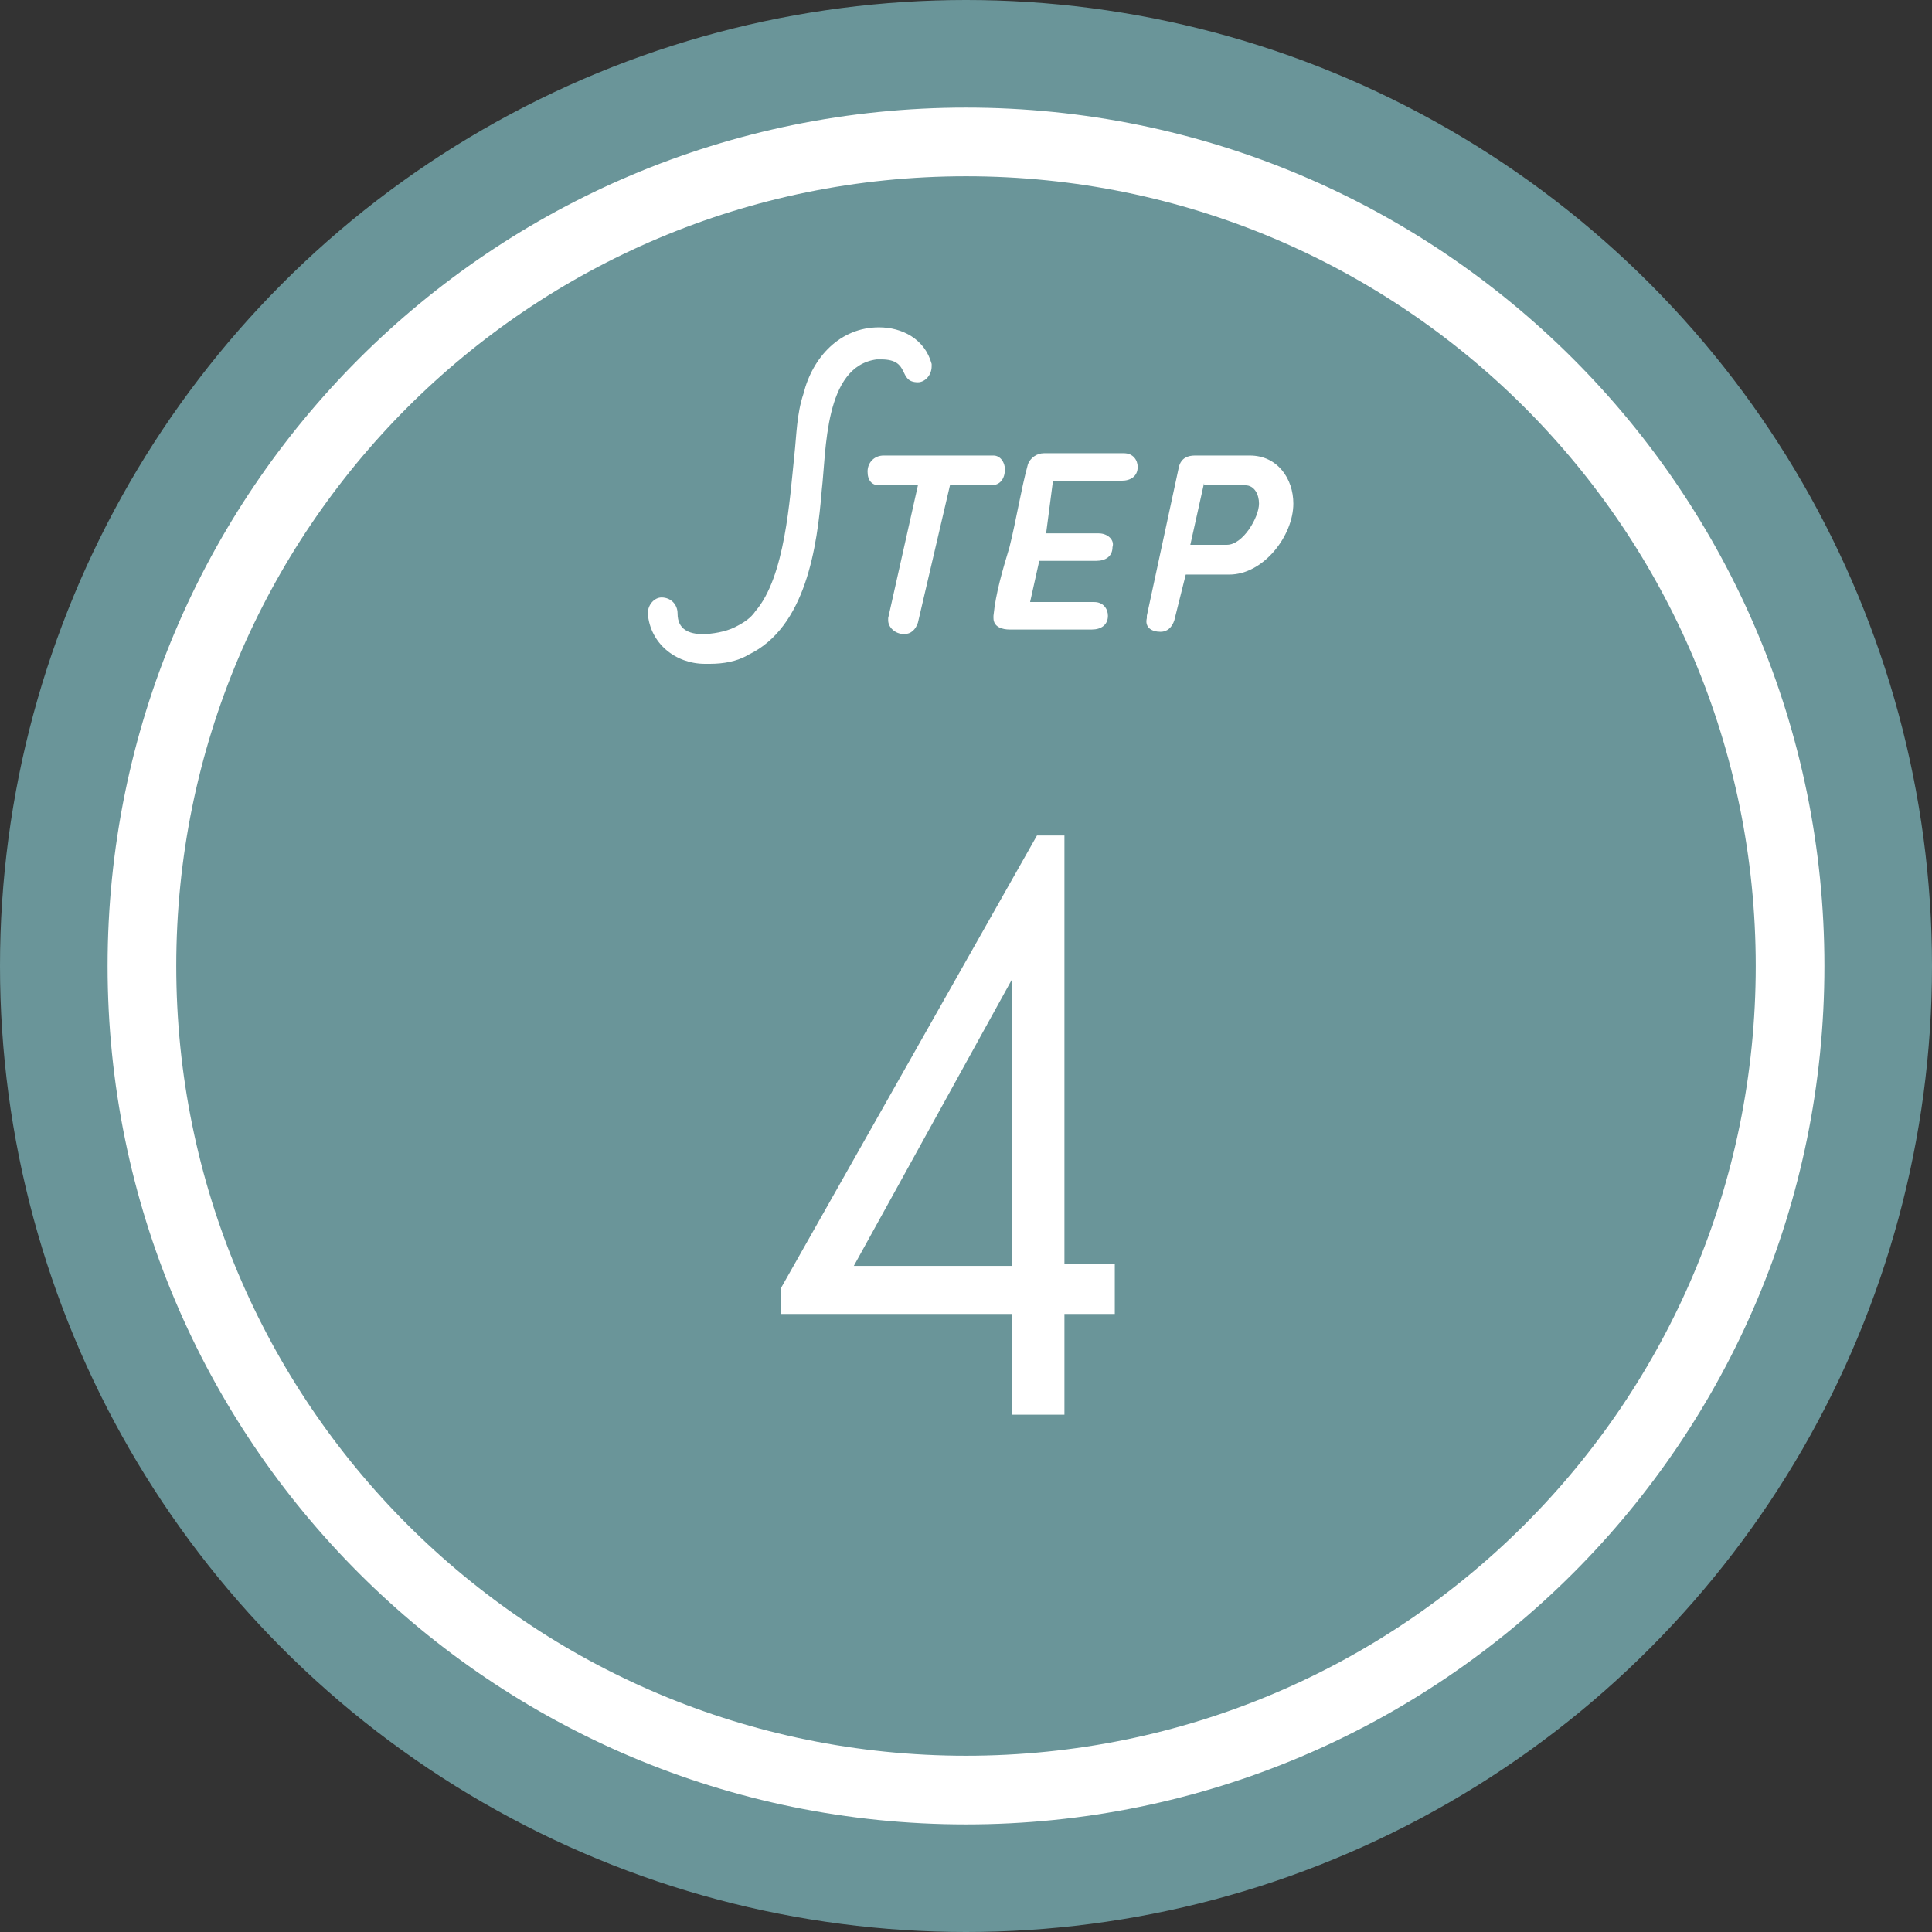 <svg version="1.1" id="グループ化_764" xmlns="http://www.w3.org/2000/svg" x="0" y="0" viewBox="0 0 84.4 84.4" xml:space="preserve"><rect x="0" y="0" width="84.4" height="84.4" fill="#333333" stroke="none"/><style>.st2{enable-background:new}.st3{fill:#fff}</style><circle id="楕円形_247" cx="42.2" cy="42.2" r="42.2" fill="#6a9599"/><path id="パス_5355" d="M42.2 6.2c19.9 0 36 16.1 36 36s-16.1 36-36 36-36-16.1-36-36c0 0 0 0 0 0 0-19.9 16.1-36 36-36z" fill="none" stroke="#fff" stroke-width="3"/><g class="st2"><path class="st3" d="M40.1 16.7c-.9 0-.3-1-1.6-1h-.2c-2.3.3-2.2 4-2.4 5.7-.2 2.5-.7 6-3.2 7.2-.5.3-1.1.4-1.7.4h-.2c-1.3 0-2.4-.9-2.5-2.2 0-.4.3-.7.6-.7.4 0 .7.3.7.7 0 .7.5.9 1.1.9.4 0 1-.1 1.4-.3.4-.2.7-.4.9-.7 1.3-1.5 1.5-4.9 1.7-6.8.1-.9.1-1.8.4-2.7.4-1.6 1.6-2.9 3.3-2.9 1 0 2 .5 2.3 1.6v.1c0 .4-.3.7-.6.7z"/><path class="st3" d="M40.1 27.2c-.1.3-.3.5-.6.5-.4 0-.7-.3-.7-.6V27l1.3-5.8h-1.7c-.3 0-.5-.2-.5-.6 0-.4.3-.7.7-.7h4.8c.3 0 .5.3.5.6 0 .4-.2.7-.6.7h-1.8l-1.4 6zM45.7 23.3H48c.4 0 .7.3.6.6 0 .4-.3.6-.7.6h-2.5l-.4 1.8h2.8c.4 0 .6.3.6.6 0 .4-.3.6-.7.6h-3.6c-.3 0-.7-.1-.7-.5v-.1c.1-1 .4-2 .7-3 .3-1.2.5-2.5.8-3.6.1-.3.4-.5.7-.5h3.5c.4 0 .6.3.6.6 0 .4-.3.6-.7.6h-3l-.3 2.3zM51.3 27.1c-.1.3-.3.5-.6.5-.4 0-.7-.2-.6-.6v-.1l1.4-6.5c.1-.4.4-.5.7-.5h2.4c1.2 0 1.9 1 1.9 2.1 0 1.4-1.3 3.1-2.8 3.1h-1.9l-.5 2zm1.3-6l-.6 2.7h1.6c.7 0 1.4-1.2 1.4-1.8 0-.4-.2-.8-.6-.8h-1.8z"/></g><g class="st2"><path class="st3" d="M46.5 57.4v4.4h-2.3v-4.4H34.1v-1.1l11.2-19.8h1.2v18.7h2.2v2.2h-2.2zm-2.3-14.6l-6.9 12.5h6.9V42.8z"/></g></svg>